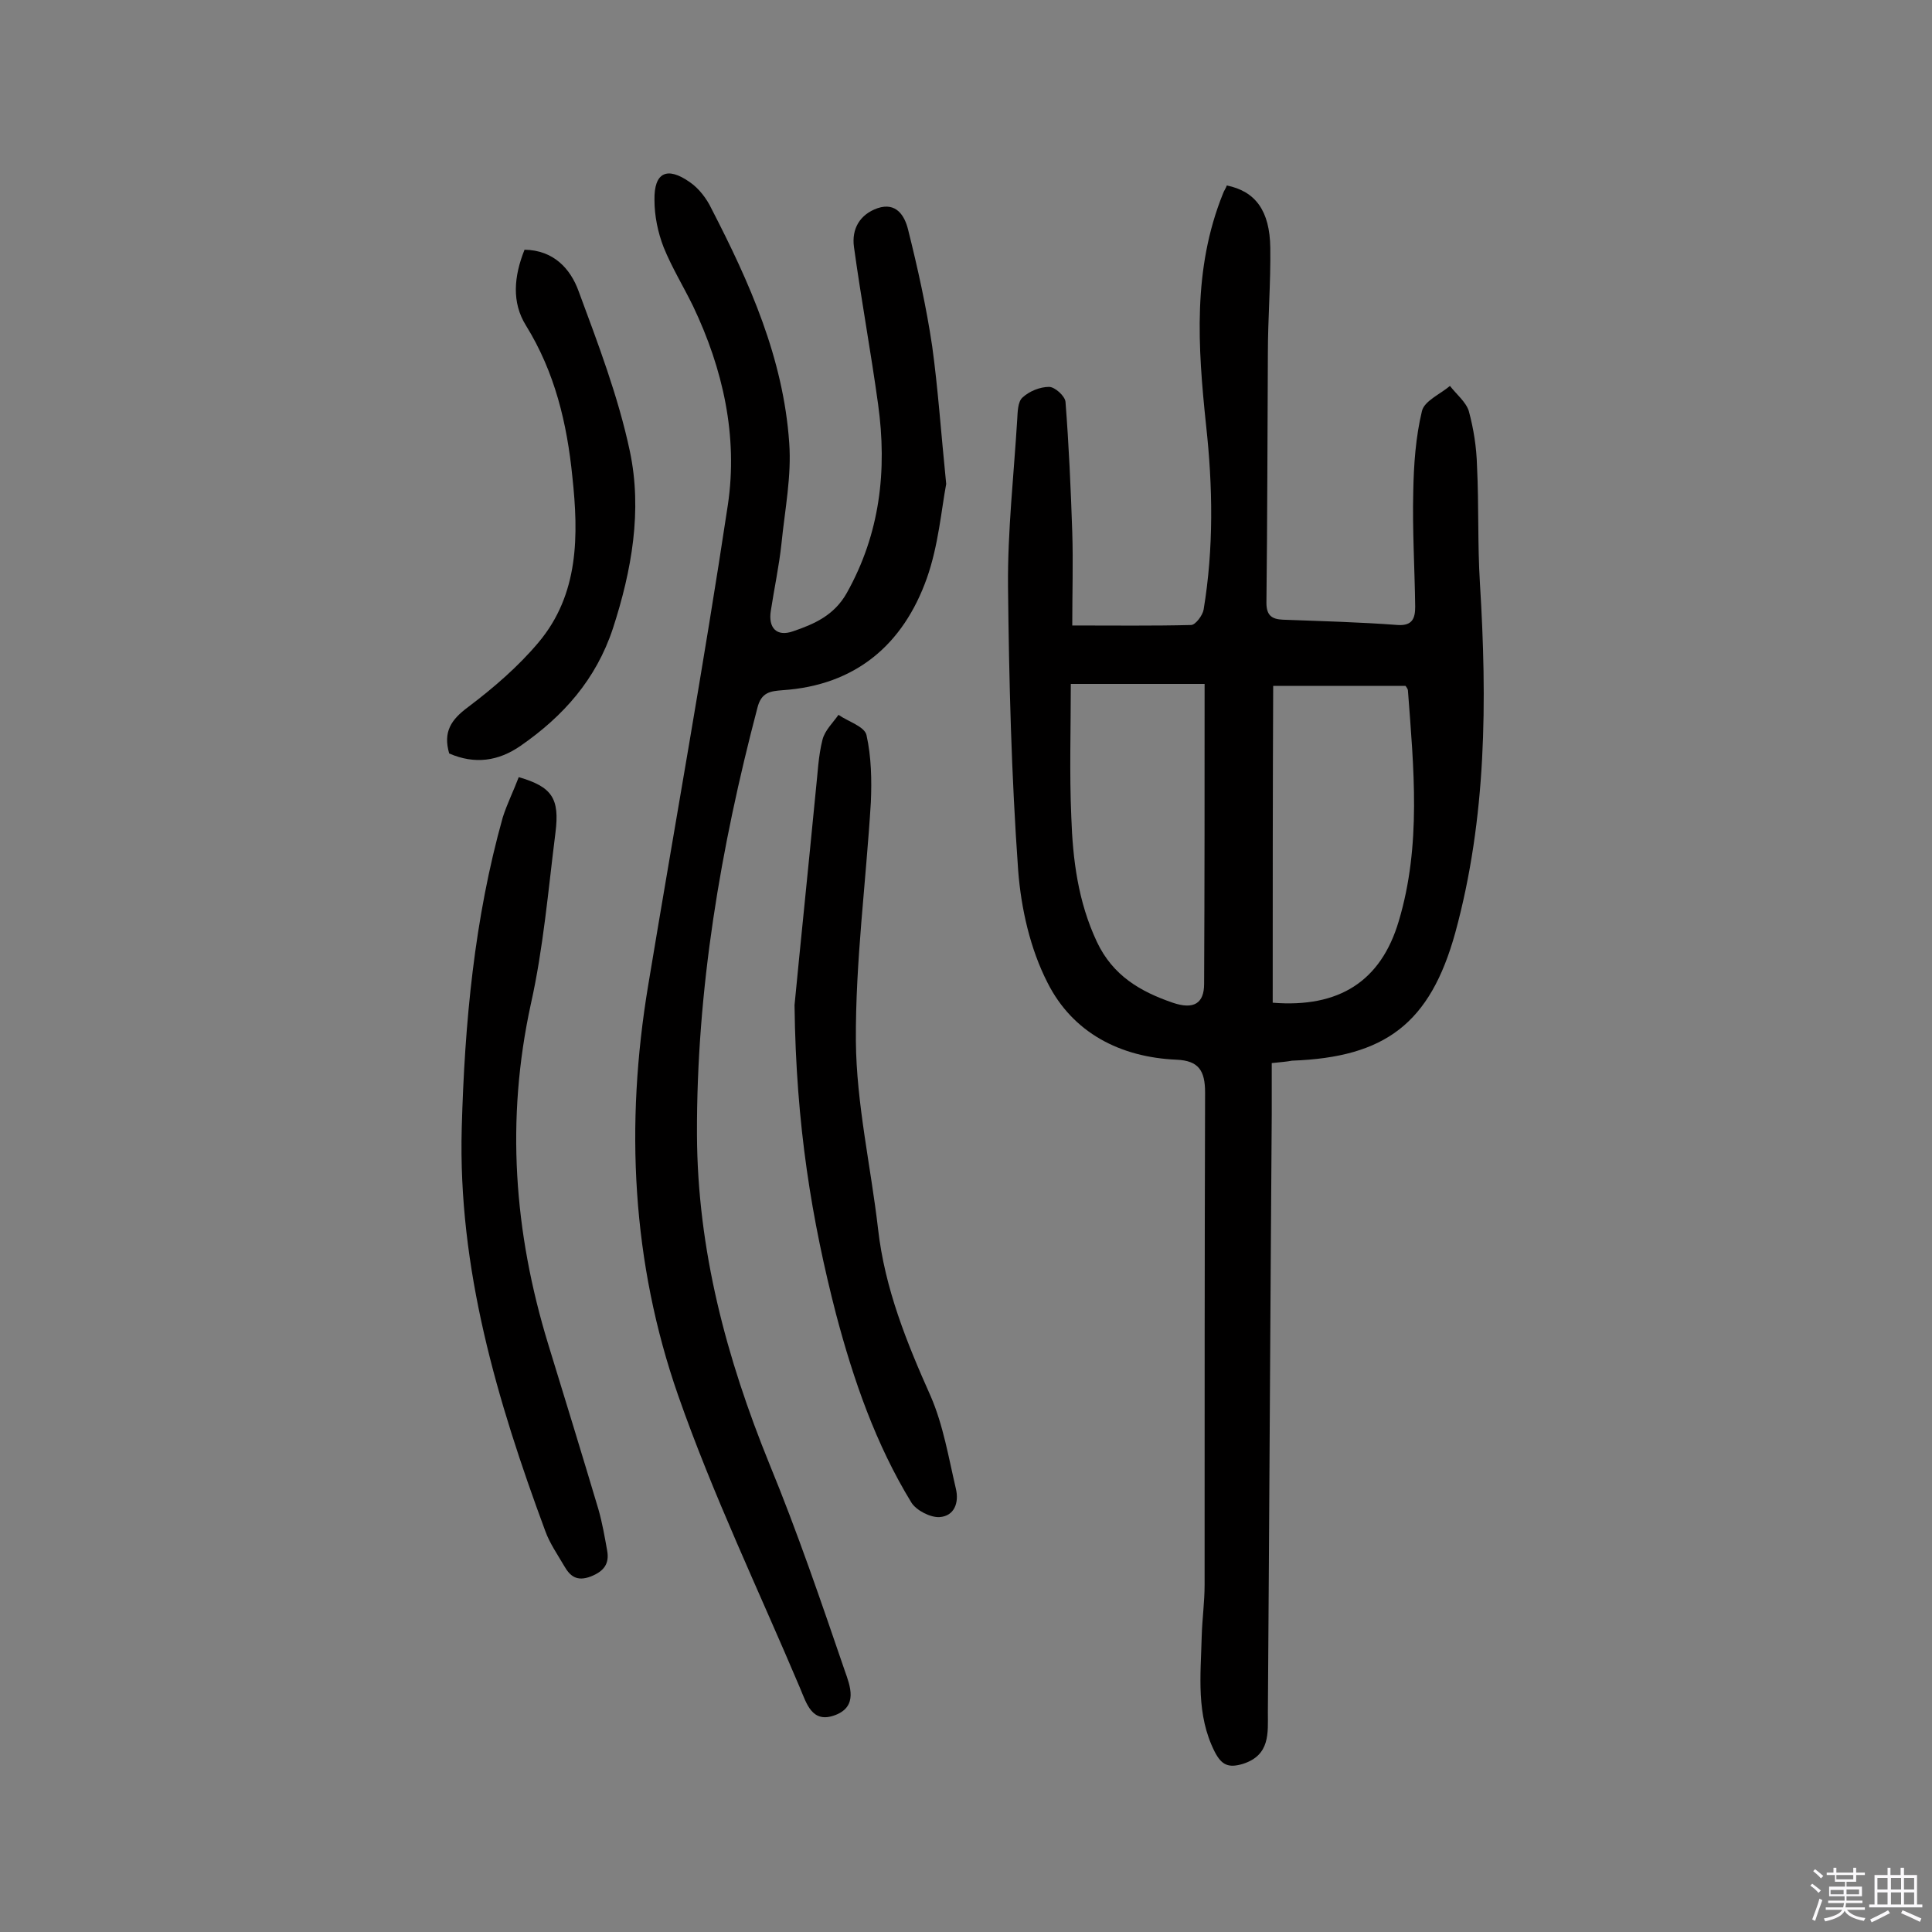 <svg enable-background="new 0 0 400 400" viewBox="0 0 400 400" xmlns="http://www.w3.org/2000/svg"><rect x="0" y="0" width="400" height="400" fill="#808080" stroke="none"/><path d="m374.8 390.4.4-.4c.7.5 1.3 1 1.8 1.4l-.5.5c-.5-.6-1.1-1.1-1.7-1.5zm1 7.3-.6-.3c.5-1.4 1.1-2.8 1.5-4.3.2.1.4.2.6.3-.5 1.3-1 2.8-1.5 4.3zm-.4-10.3.4-.4c.4.3 1 .8 1.7 1.4l-.5.5c-.4-.5-1-1-1.6-1.5zm2.5.3h1.7v-1h.6v1h3.5v-1h.6v1h1.8v.5h-1.8v1.4h-2v1h3.2v2h-3.2v.9h3.3v.5h-3.4c0 .3-.1.6-.1.9h4v.5h-3.7c.7.9 1.9 1.5 3.8 1.7-.1.2-.2.4-.3.6-2.1-.4-3.5-1.1-4-2.1-.4 1-1.8 1.7-4 2.2-.1-.2-.2-.4-.3-.6 2.1-.4 3.4-1 3.8-1.8h-3.4v-.5h3.6c.1-.3.1-.6.2-.9h-3.3v-.5h3.4c0-.3 0-.6 0-.9h-3.2v-2h3.3v-1h-2.1v-1.4h-1.7v-.5zm1.1 3.5v1h2.7c0-.3 0-.4 0-.4 0-.1 0-.2 0-.2 0-.1 0-.2 0-.3h-2.7zm1.2-3v.9h3.5v-.9zm4.7 3h-2.6v.6.4h2.6z" fill="#fbfafc"/><path d="m393.6 386.7h.6v1.5h2.7v6.1h1.1v.6h-11v-.6h1.1v-6.1h2.7v-1.5h.6v1.5h2.1v-1.5zm-2.7 8.8.4.6c-1.2.6-2.5 1.3-3.8 1.9-.1-.2-.2-.4-.3-.6 1.2-.6 2.5-1.2 3.7-1.9zm-2.2-6.7v2.4h2.1v-2.4zm0 3v2.5h2.1v-2.5zm2.8-3v2.4h2.1v-2.4zm0 3v2.5h2.1v-2.5zm6 6.1c-1.4-.7-2.7-1.3-3.9-1.8l.3-.6c1.5.6 2.7 1.2 3.9 1.7zm-1.2-9.1h-2.1v2.4h2.1zm-2.1 3v2.5h2.1v-2.5z" fill="#fbfafc"/><g fill="#010000"><path d="m263.3 220.1v10.7c-.3 41.2-.5 82.5-.8 123.7 0 4.3.5 8.9-5.2 10.7-3 .9-4.4.2-5.8-2.5-3.9-7.7-2.9-15.8-2.7-23.9.1-3.6.6-7.1.6-10.7 0-34 0-67.9.1-101.9 0-4.5-1.3-6.6-5.9-6.8-11.7-.5-21.5-5.6-26.7-15.9-3.6-7-5.5-15.4-6.1-23.3-1.4-19.6-1.9-39.2-2.1-58.8-.1-11.5 1.2-23 1.9-34.5.1-1.6.1-3.7 1.1-4.6 1.4-1.3 3.6-2.2 5.5-2.2 1.2 0 3.3 1.9 3.4 3.1.7 9 1.1 18 1.4 27 .2 6.2 0 12.5 0 19.3 8.8 0 16.7.1 24.6-.1.9 0 2.4-2 2.6-3.2 2.1-12.7 1.9-25.5.5-38.2-1.7-16.2-2.8-32.3 3.5-47.9.2-.6.6-1.1.8-1.7 5.9 1.2 8.9 5.2 9 12.9.1 7.3-.5 14.6-.5 21.9-.1 17.2-.1 34.4-.3 51.6 0 2.6 1.1 3.4 3.4 3.5 7.9.3 15.9.5 23.8 1.1 3.1.2 3.6-1.5 3.6-3.8-.1-7.9-.6-15.9-.4-23.8.1-5.6.5-11.3 1.8-16.7.5-2.1 3.8-3.5 5.8-5.2 1.3 1.7 3.3 3.3 3.9 5.2 1 3.7 1.6 7.5 1.7 11.4.4 8.1.1 16.1.6 24.2 1.5 24.4 1.4 48.6-5.1 72.4-5.2 18.8-14.5 25.8-33.8 26.5-1 .2-2.3.3-4.2.5zm.2-12.5c13.7 1.1 22.4-4.4 26.1-16.9 4.7-15.7 3.1-31.7 1.9-47.7 0-.4-.4-.8-.5-1-9.2 0-18.2 0-27.4 0-.1 21.9-.1 43.6-.1 65.6zm-14.1-66c-9.8 0-18.2 0-27.7 0 0 9.4-.3 18.4.1 27.5.3 8.9 1.4 17.6 5.3 25.9 3.3 7 9 10.3 15.7 12.6 4.4 1.5 6.5.1 6.5-3.9.1-20.4.1-40.8.1-62.1z"/><path d="m195.9 100.2c-1 5.3-1.6 12.7-4 19.5-4.9 13.8-14.8 22.2-29.9 23.2-2.5.2-4.4.4-5.2 3.7-7.6 28.9-12.6 58.2-12.5 88.3.1 23.9 6.1 46.3 15 68.2 5.8 14.1 10.7 28.5 15.6 42.8 1.1 3.1 2.8 7.4-2 9.2s-5.9-2.4-7.3-5.7c-8.5-20.1-18-39.9-25.2-60.5-9.6-27.5-11-56.1-6.2-84.9 5.5-33.2 11.5-66.3 16.5-99.5 2.1-14.2-1-28.1-7.2-41.1-2-4.1-4.4-8-6.1-12.2-1.2-3.1-1.9-6.5-1.9-9.8-.1-5.7 2.6-7 7.3-3.7 1.9 1.3 3.5 3.4 4.5 5.5 7.9 15.3 14.9 31 16.1 48.5.5 6.9-.9 13.8-1.6 20.8-.5 4.7-1.5 9.3-2.2 13.9-.6 3.6 1.2 5.5 4.6 4.3 4.4-1.5 8.5-3.3 11.1-7.9 6.9-12.3 8.4-25.4 6.5-39.1-1.5-10.9-3.5-21.7-5-32.6-.5-3.7 1.2-6.7 4.9-8 3.9-1.3 5.6 1.6 6.3 4.4 2 8 3.8 16.1 5 24.2 1.2 8.7 1.8 17.6 2.9 28.5z"/><path d="m164.5 208.1c1.1-11.5 2.8-27.9 4.4-44.4.4-3.5.5-7.1 1.4-10.6.5-1.9 2.1-3.4 3.3-5.1 2 1.4 5.4 2.4 5.8 4.2 1 4.5 1.1 9.3.9 13.9-1 16.5-3.2 33-3.1 49.4.1 13 3.1 26 4.6 39 1.4 12.3 5.9 23.4 10.9 34.6 2.6 6 3.7 12.7 5.2 19.1.7 2.9-.3 5.7-3.4 5.9-1.9.1-4.8-1.4-5.8-3-7.4-12.1-12-25.4-15.6-39-5-19.4-8.3-39-8.6-64z"/><path d="m107.4 160.9c6.9 2 8.5 4.4 7.6 11.5-1.5 11.9-2.5 23.9-5.1 35.5-5.2 23.9-3.5 47.2 3.6 70.4 3.5 11.4 7 22.8 10.4 34.2.8 2.8 1.3 5.7 1.8 8.5.5 2.7-.6 4.3-3.4 5.4-2.9 1.1-4.3-.1-5.5-2.2-1.4-2.4-3-4.7-3.9-7.2-10-27-18.1-54.4-17.3-83.5.6-21.7 2.6-43.3 8.5-64.3.9-2.8 2.2-5.4 3.3-8.3z"/><path d="m93 156c-1.3-4.5.4-7 3.9-9.6 5.3-4 10.4-8.4 14.6-13.4 8.4-10 8.3-22.2 7-34.3-1.1-11-3.6-21.6-9.6-31.3-3-4.8-2.5-10.2-.3-15.7 6 .1 9.5 3.9 11.2 8.6 4 10.8 8.2 21.8 10.6 33.1 2.6 12.3.4 24.7-3.5 36.7-3.5 10.6-10.3 18.2-19.1 24.3-4.6 3.2-9.5 3.9-14.8 1.6z"/></g></svg>